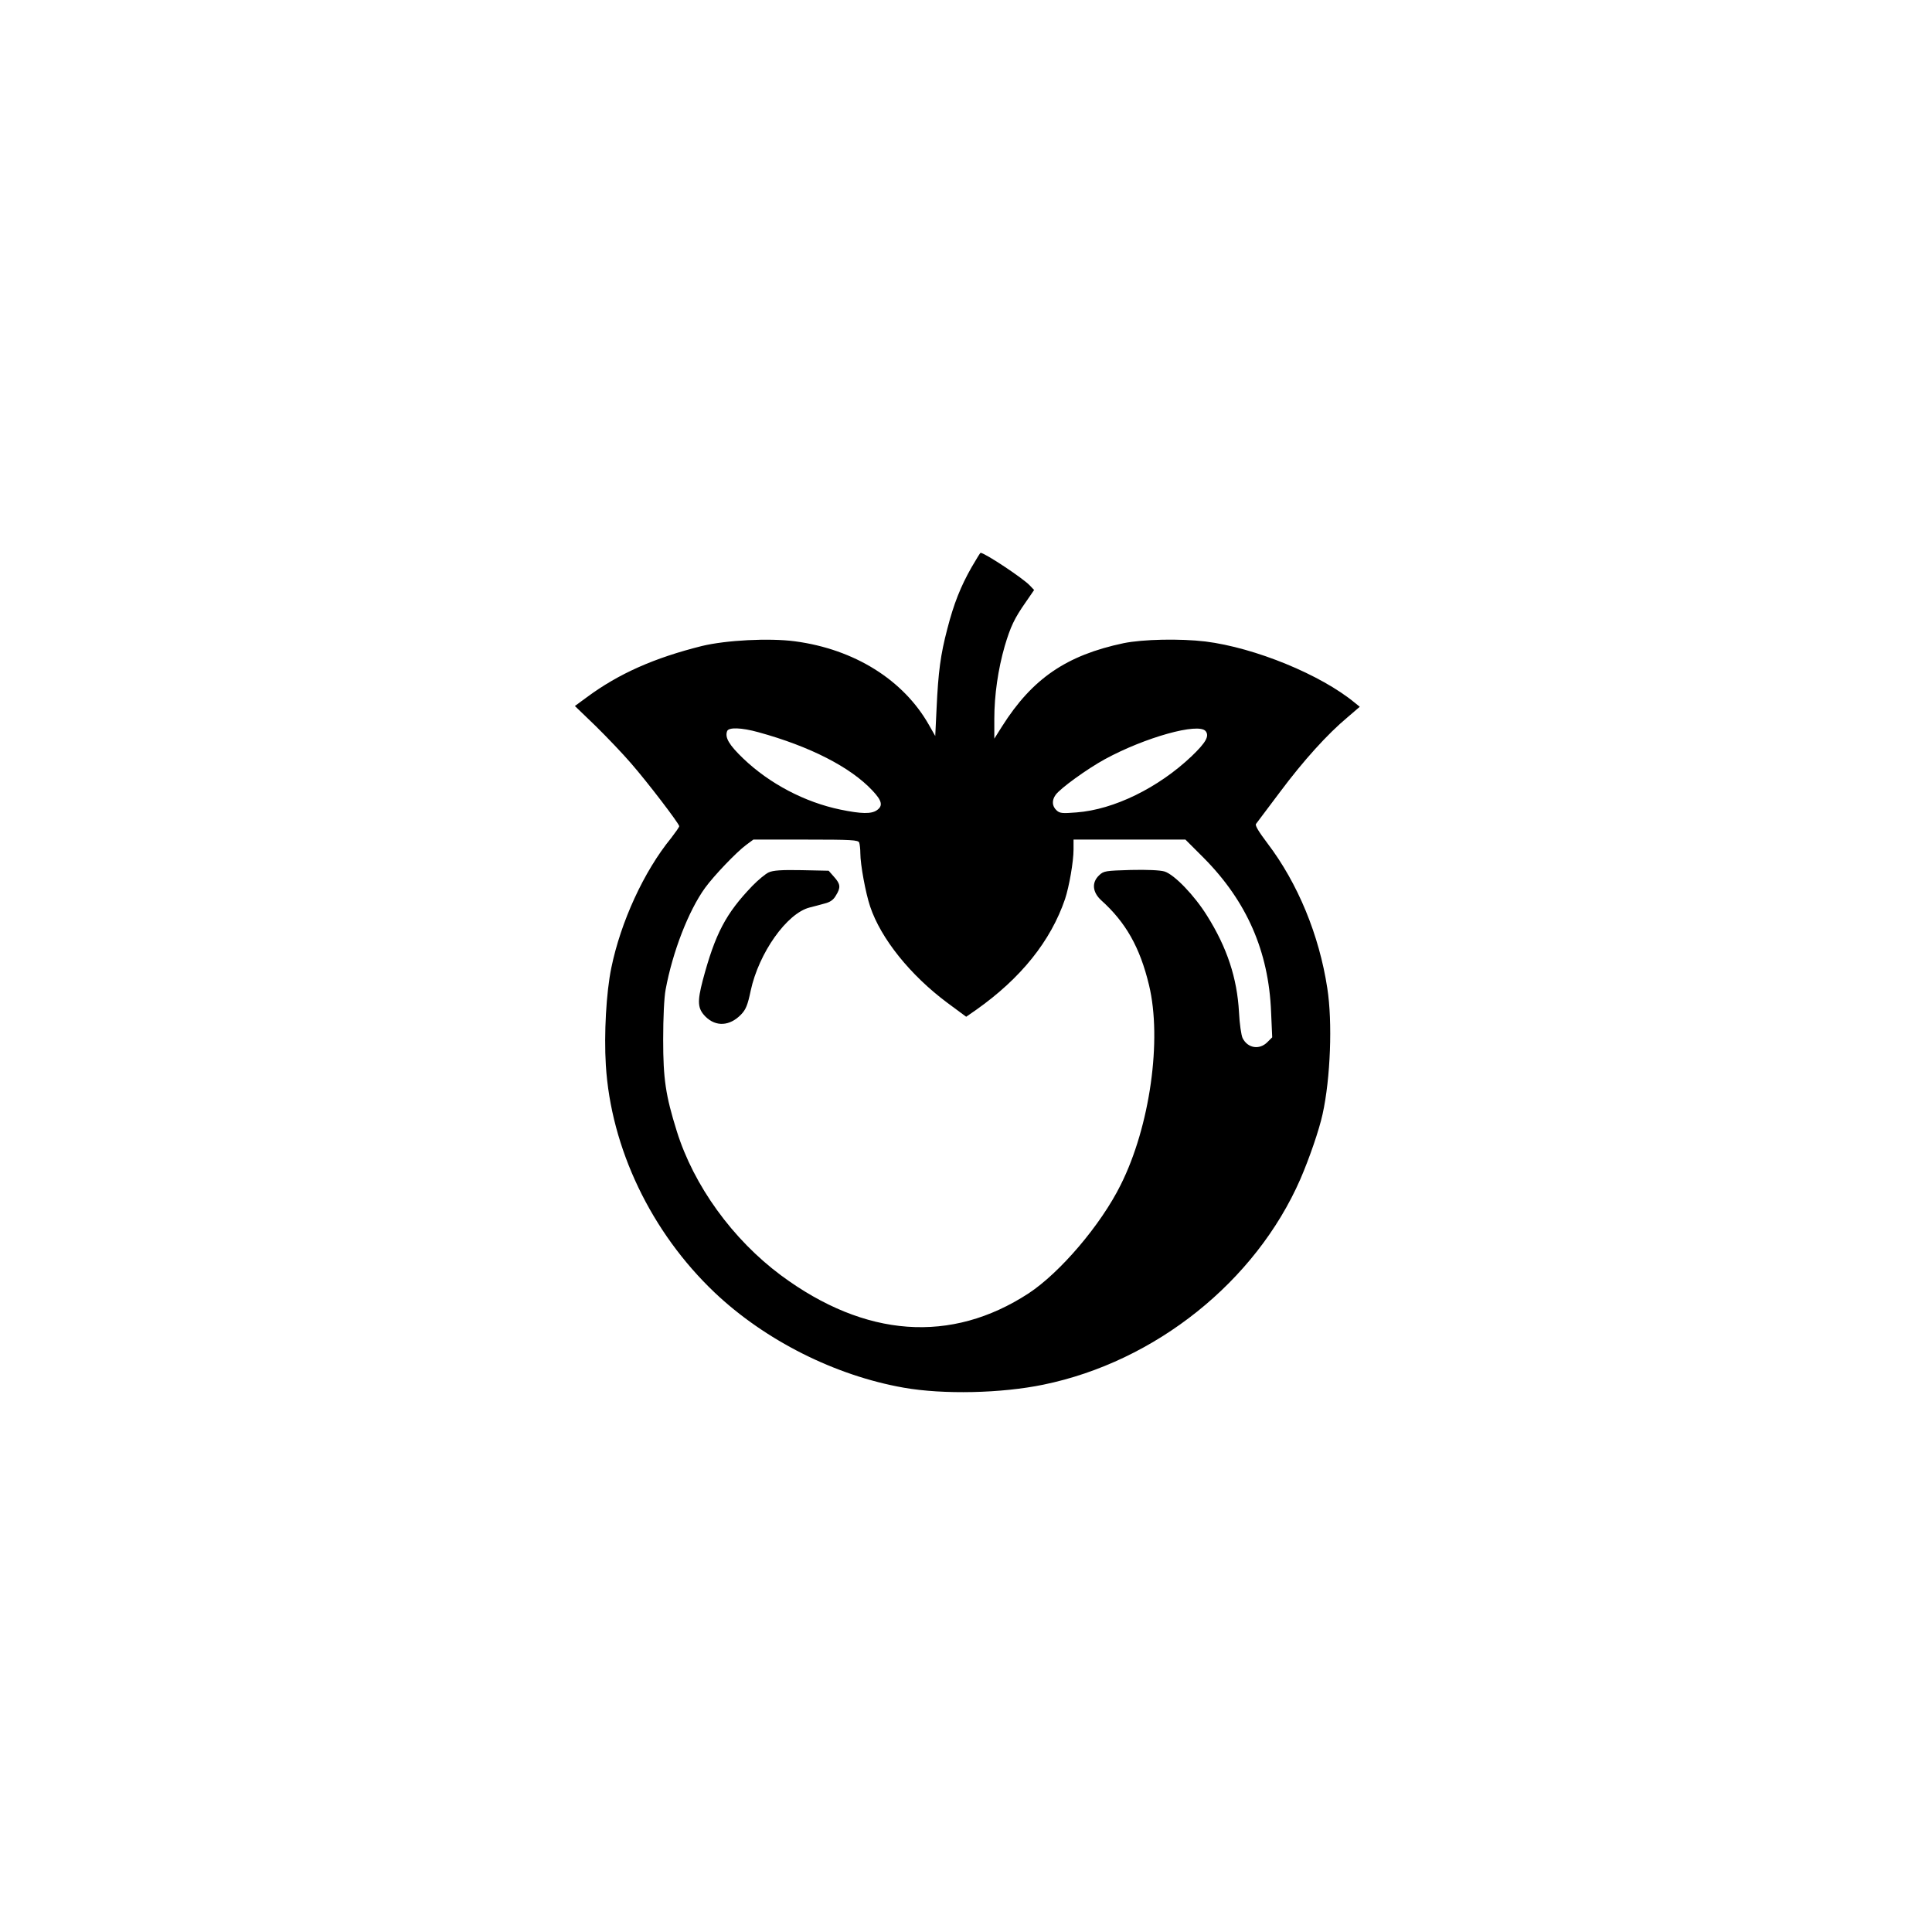 <?xml version="1.0" standalone="no"?>
<!DOCTYPE svg PUBLIC "-//W3C//DTD SVG 20010904//EN"
 "http://www.w3.org/TR/2001/REC-SVG-20010904/DTD/svg10.dtd">
<svg version="1.0" xmlns="http://www.w3.org/2000/svg"
 width="1024pt" height="1024pt" viewBox="0 0 1024 1024"
 preserveAspectRatio="xMidYMid meet">

<g transform="translate(0,1024) scale(0.1,-0.1)"
fill="#000000" stroke="none">
<path d="M5151 7236 c-60 -105 -96 -197 -130 -329 -36 -137 -48 -227 -57 -422
l-7 -146 -33 58 c-135 239 -395 402 -711 444 -137 18 -365 6 -493 -25 -252
-63 -440 -146 -609 -271 l-64 -47 110 -106 c60 -59 144 -147 187 -197 89 -102
256 -321 256 -334 0 -5 -20 -33 -43 -63 -144 -176 -267 -444 -317 -688 -27
-131 -39 -350 -29 -515 27 -441 240 -886 577 -1206 267 -253 638 -440 1002
-504 210 -37 518 -30 740 16 594 122 1125 547 1362 1089 48 111 100 262 118
345 42 190 53 488 25 667 -43 282 -156 556 -317 768 -46 61 -67 95 -61 103 5
7 62 83 127 169 124 166 251 307 359 397 l64 55 -26 21 c-180 149 -529 292
-792 325 -135 16 -331 12 -434 -9 -303 -64 -484 -188 -644 -441 l-41 -65 0
105 c0 126 20 263 55 385 31 104 51 147 112 234 l44 64 -23 24 c-34 37 -239
173 -261 173 -2 0 -22 -33 -46 -74z m-1131 -877 c273 -75 488 -185 604 -309
51 -54 57 -81 24 -104 -29 -21 -83 -20 -194 3 -188 39 -375 137 -515 271 -75
72 -98 111 -85 145 8 21 76 19 166 -6z m2370 6 c21 -26 2 -60 -74 -133 -177
-168 -412 -283 -610 -298 -75 -6 -89 -5 -106 11 -24 22 -26 53 -5 82 24 34
166 137 261 189 213 116 496 195 534 149z m-1836 -591 c3 -9 6 -34 6 -57 0
-59 28 -211 52 -282 57 -170 213 -364 409 -510 l100 -74 52 36 c238 168 396
365 472 588 22 67 45 198 45 263 l0 52 296 0 297 0 97 -97 c228 -230 344 -495
357 -815 l6 -136 -26 -26 c-42 -42 -104 -32 -131 22 -7 15 -16 75 -19 137 -10
181 -63 342 -169 511 -67 108 -174 219 -226 235 -24 7 -92 10 -179 8 -133 -4
-143 -5 -167 -28 -41 -38 -36 -90 11 -133 130 -117 205 -249 253 -449 70 -289
5 -750 -150 -1059 -105 -212 -321 -465 -488 -575 -411 -268 -866 -235 -1312
95 -257 191 -463 476 -553 765 -59 189 -72 276 -72 485 0 116 5 223 13 265 37
200 121 417 209 539 48 66 167 190 217 227 l39 29 277 0 c244 0 279 -2 284
-16z"/>
<path d="M4074 5616 c-16 -7 -56 -40 -87 -72 -140 -146 -196 -252 -262 -499
-30 -115 -28 -151 15 -194 55 -54 128 -50 188 12 25 26 35 50 51 127 43 199
191 409 312 440 21 5 57 15 79 21 29 7 47 19 60 42 27 43 25 61 -9 99 l-29 33
-144 3 c-106 2 -151 -1 -174 -12z"/>
</g>
</svg>

